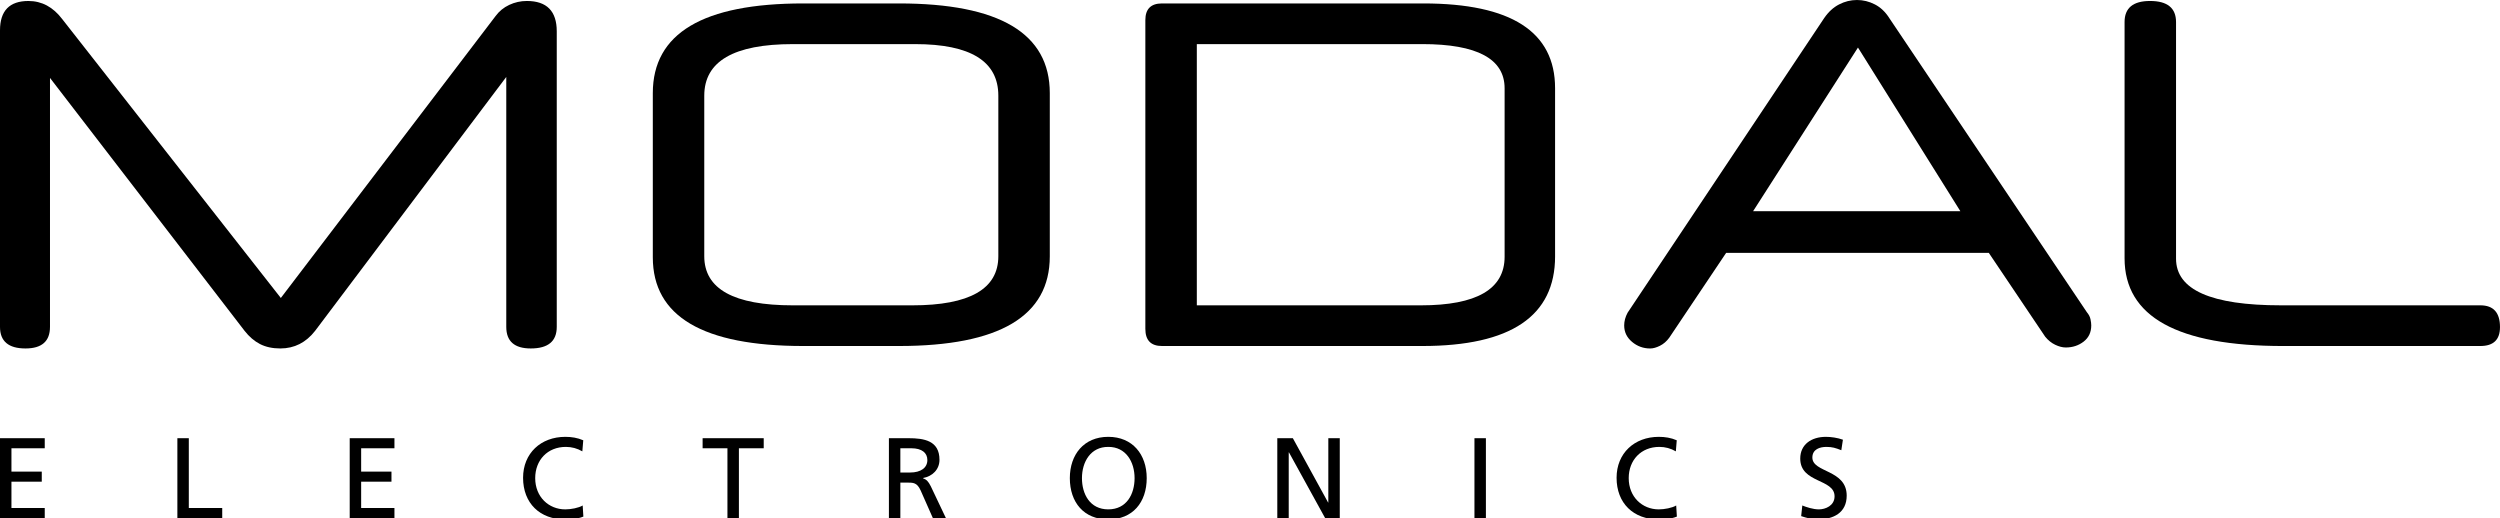 <svg xml:space="preserve" viewBox="0 0 248.116 51.416" height="51.416px" width="248.116px" y="0px" x="0px" xmlns:xlink="http://www.w3.org/1999/xlink" xmlns="http://www.w3.org/2000/svg" id="Layer_1" version="1.1">
<path d="M55.256,32.443c0,1.427-0.859,2.14-2.578,2.14c-1.622,0-2.432-0.713-2.432-2.14V7.637l-18.97,25.195
	c-0.908,1.167-2.06,1.751-3.454,1.751c-0.778,0-1.451-0.146-2.018-0.437c-0.568-0.293-1.078-0.73-1.532-1.314L4.961,7.733v24.71
	c0,1.427-0.811,2.14-2.432,2.14C0.843,34.583,0,33.87,0,32.443V3.016c0-1.946,0.94-2.918,2.821-2.918c1.329,0,2.448,0.6,3.356,1.799
	l21.694,27.677L49.176,1.605c0.356-0.487,0.81-0.859,1.362-1.119c0.551-0.259,1.135-0.389,1.751-0.389
	c1.977,0,2.967,1.005,2.967,3.015V32.443z"></path>
<path d="M104.188,25.438c0,5.935-4.994,8.902-14.981,8.902h-9.485c-9.956,0-14.933-2.936-14.933-8.805V9.241
	c0-5.934,4.977-8.9,14.933-8.9h9.485c9.987,0,14.981,2.967,14.981,8.9V25.438z M99.081,9.494c0-3.41-2.752-5.116-8.255-5.116h-12.14
	c-5.86,0-8.79,1.706-8.79,5.116V25.43c0,3.249,2.93,4.874,8.79,4.874h11.849c5.697,0,8.546-1.625,8.546-4.874V9.494z"></path>
<path d="M154.337,25.439c0,5.934-4.396,8.901-13.183,8.901h-25.828c-1.103,0-1.654-0.567-1.654-1.703V1.994
	c0-1.102,0.551-1.653,1.654-1.653h25.926c8.722,0,13.084,2.805,13.084,8.415V25.439z M149.327,8.764
	c0-2.924-2.725-4.387-8.173-4.387H118.78v25.927h22.229c5.546,0,8.318-1.608,8.318-4.825V8.764z"></path>
<path d="M197.383,25.099h-26.071l-5.642,8.415c-0.26,0.357-0.568,0.624-0.925,0.803c-0.357,0.178-0.681,0.268-0.972,0.268
	c-0.682,0-1.282-0.219-1.801-0.657c-0.519-0.438-0.777-0.979-0.777-1.629c0-0.421,0.112-0.843,0.34-1.265L181.04,1.8
	c0.421-0.616,0.916-1.071,1.484-1.362C183.091,0.146,183.683,0,184.299,0s1.208,0.146,1.775,0.438
	c0.566,0.291,1.046,0.746,1.435,1.362l19.604,29.185c0.193,0.228,0.315,0.462,0.363,0.705c0.05,0.243,0.074,0.446,0.074,0.608
	c0,0.68-0.252,1.216-0.755,1.605c-0.503,0.389-1.094,0.583-1.774,0.583c-0.324,0-0.674-0.089-1.047-0.268
	c-0.373-0.178-0.705-0.444-0.997-0.803L197.383,25.099z M173.987,20.964h20.574L184.396,4.718L173.987,20.964z"></path>
<path d="M226.616,34.341c-10.506,0-15.76-2.902-15.76-8.707V2.188c0-1.395,0.843-2.091,2.53-2.091c1.718,0,2.578,0.697,2.578,2.094
	v23.483c0,3.086,3.469,4.629,10.408,4.629h19.798c1.296,0,1.945,0.721,1.945,2.163c0,1.249-0.649,1.874-1.945,1.874H226.616z"></path>
<polygon points="0,43.49 4.44,43.49 4.44,44.489 1.136,44.489 1.136,46.806 4.145,46.806 4.145,47.805 1.136,47.805 1.136,50.417 
	4.44,50.417 4.44,51.416 0,51.416"></polygon>
<polygon points="17.604,43.49 18.738,43.49 18.738,50.417 22.055,50.417 22.055,51.416 17.604,51.416"></polygon>
<polygon points="34.707,43.49 39.147,43.49 39.147,44.489 35.843,44.489 35.843,46.806 38.852,46.806 38.852,47.805 35.843,47.805 
	35.843,50.417 39.147,50.417 39.147,51.416 34.707,51.416"></polygon>
<path d="M57.795,44.796c-0.5-0.295-1.056-0.443-1.635-0.443c-1.828,0-3.043,1.317-3.043,3.101c0,1.862,1.34,3.1,2.986,3.1
	c0.568,0,1.329-0.147,1.726-0.386l0.068,1.101c-0.602,0.25-1.34,0.284-1.805,0.284c-2.51,0-4.179-1.611-4.179-4.133
	c0-2.441,1.772-4.065,4.19-4.065c0.613,0,1.215,0.092,1.783,0.342L57.795,44.796z"></path>
<polygon points="72.196,44.489 69.732,44.489 69.732,43.49 75.796,43.49 75.796,44.489 73.333,44.489 73.333,51.416 72.196,51.416"></polygon>
<path d="M88.221,43.489h1.942c1.567,0,3.077,0.25,3.077,2.147c0,0.965-0.715,1.646-1.635,1.805v0.023
	c0.352,0.136,0.523,0.306,0.772,0.795l1.499,3.156h-1.294l-1.215-2.748c-0.352-0.772-0.727-0.772-1.329-0.772h-0.681v3.521h-1.136
	V43.489z M89.357,46.896h0.965c1.079,0,1.715-0.477,1.715-1.237c0-0.716-0.545-1.17-1.59-1.17h-1.09V46.896z"></path>
<path d="M109.992,43.354c2.407,0,3.815,1.748,3.815,4.099c0,2.407-1.397,4.099-3.815,4.099c-2.419,0-3.815-1.691-3.815-4.099
	C106.177,45.103,107.584,43.354,109.992,43.354 M109.992,50.553c1.828,0,2.611-1.521,2.611-3.1c0-1.612-0.862-3.111-2.611-3.1
	c-1.749-0.012-2.612,1.487-2.612,3.1C107.38,49.031,108.164,50.553,109.992,50.553"></path>
<polygon points="126.767,43.49 128.311,43.49 131.809,49.872 131.831,49.872 131.831,43.49 132.967,43.49 132.967,51.416 
	131.513,51.416 127.925,44.898 127.901,44.898 127.901,51.416 126.767,51.416"></polygon>
<rect height="7.926" width="1.136" y="43.49" x="146.334"></rect>
<path d="M166.322,44.796c-0.499-0.295-1.056-0.443-1.635-0.443c-1.828,0-3.043,1.317-3.043,3.101c0,1.862,1.34,3.1,2.985,3.1
	c0.568,0,1.329-0.147,1.727-0.386l0.067,1.101c-0.601,0.25-1.34,0.284-1.805,0.284c-2.509,0-4.179-1.611-4.179-4.133
	c0-2.441,1.771-4.065,4.189-4.065c0.613,0,1.215,0.092,1.783,0.342L166.322,44.796z"></path>
<path d="M182.744,44.683c-0.579-0.228-0.896-0.329-1.487-0.329c-0.636,0-1.386,0.227-1.386,1.056c0,1.521,3.407,1.169,3.407,3.781
	c0,1.692-1.306,2.362-2.896,2.362c-0.556,0-1.101-0.159-1.622-0.329l0.112-1.057c0.387,0.158,1.067,0.387,1.647,0.387
	c0.646,0,1.555-0.364,1.555-1.295c0-1.771-3.406-1.283-3.406-3.747c0-1.408,1.112-2.157,2.543-2.157c0.523,0,1.147,0.09,1.692,0.283
	L182.744,44.683z"></path>
</svg>
